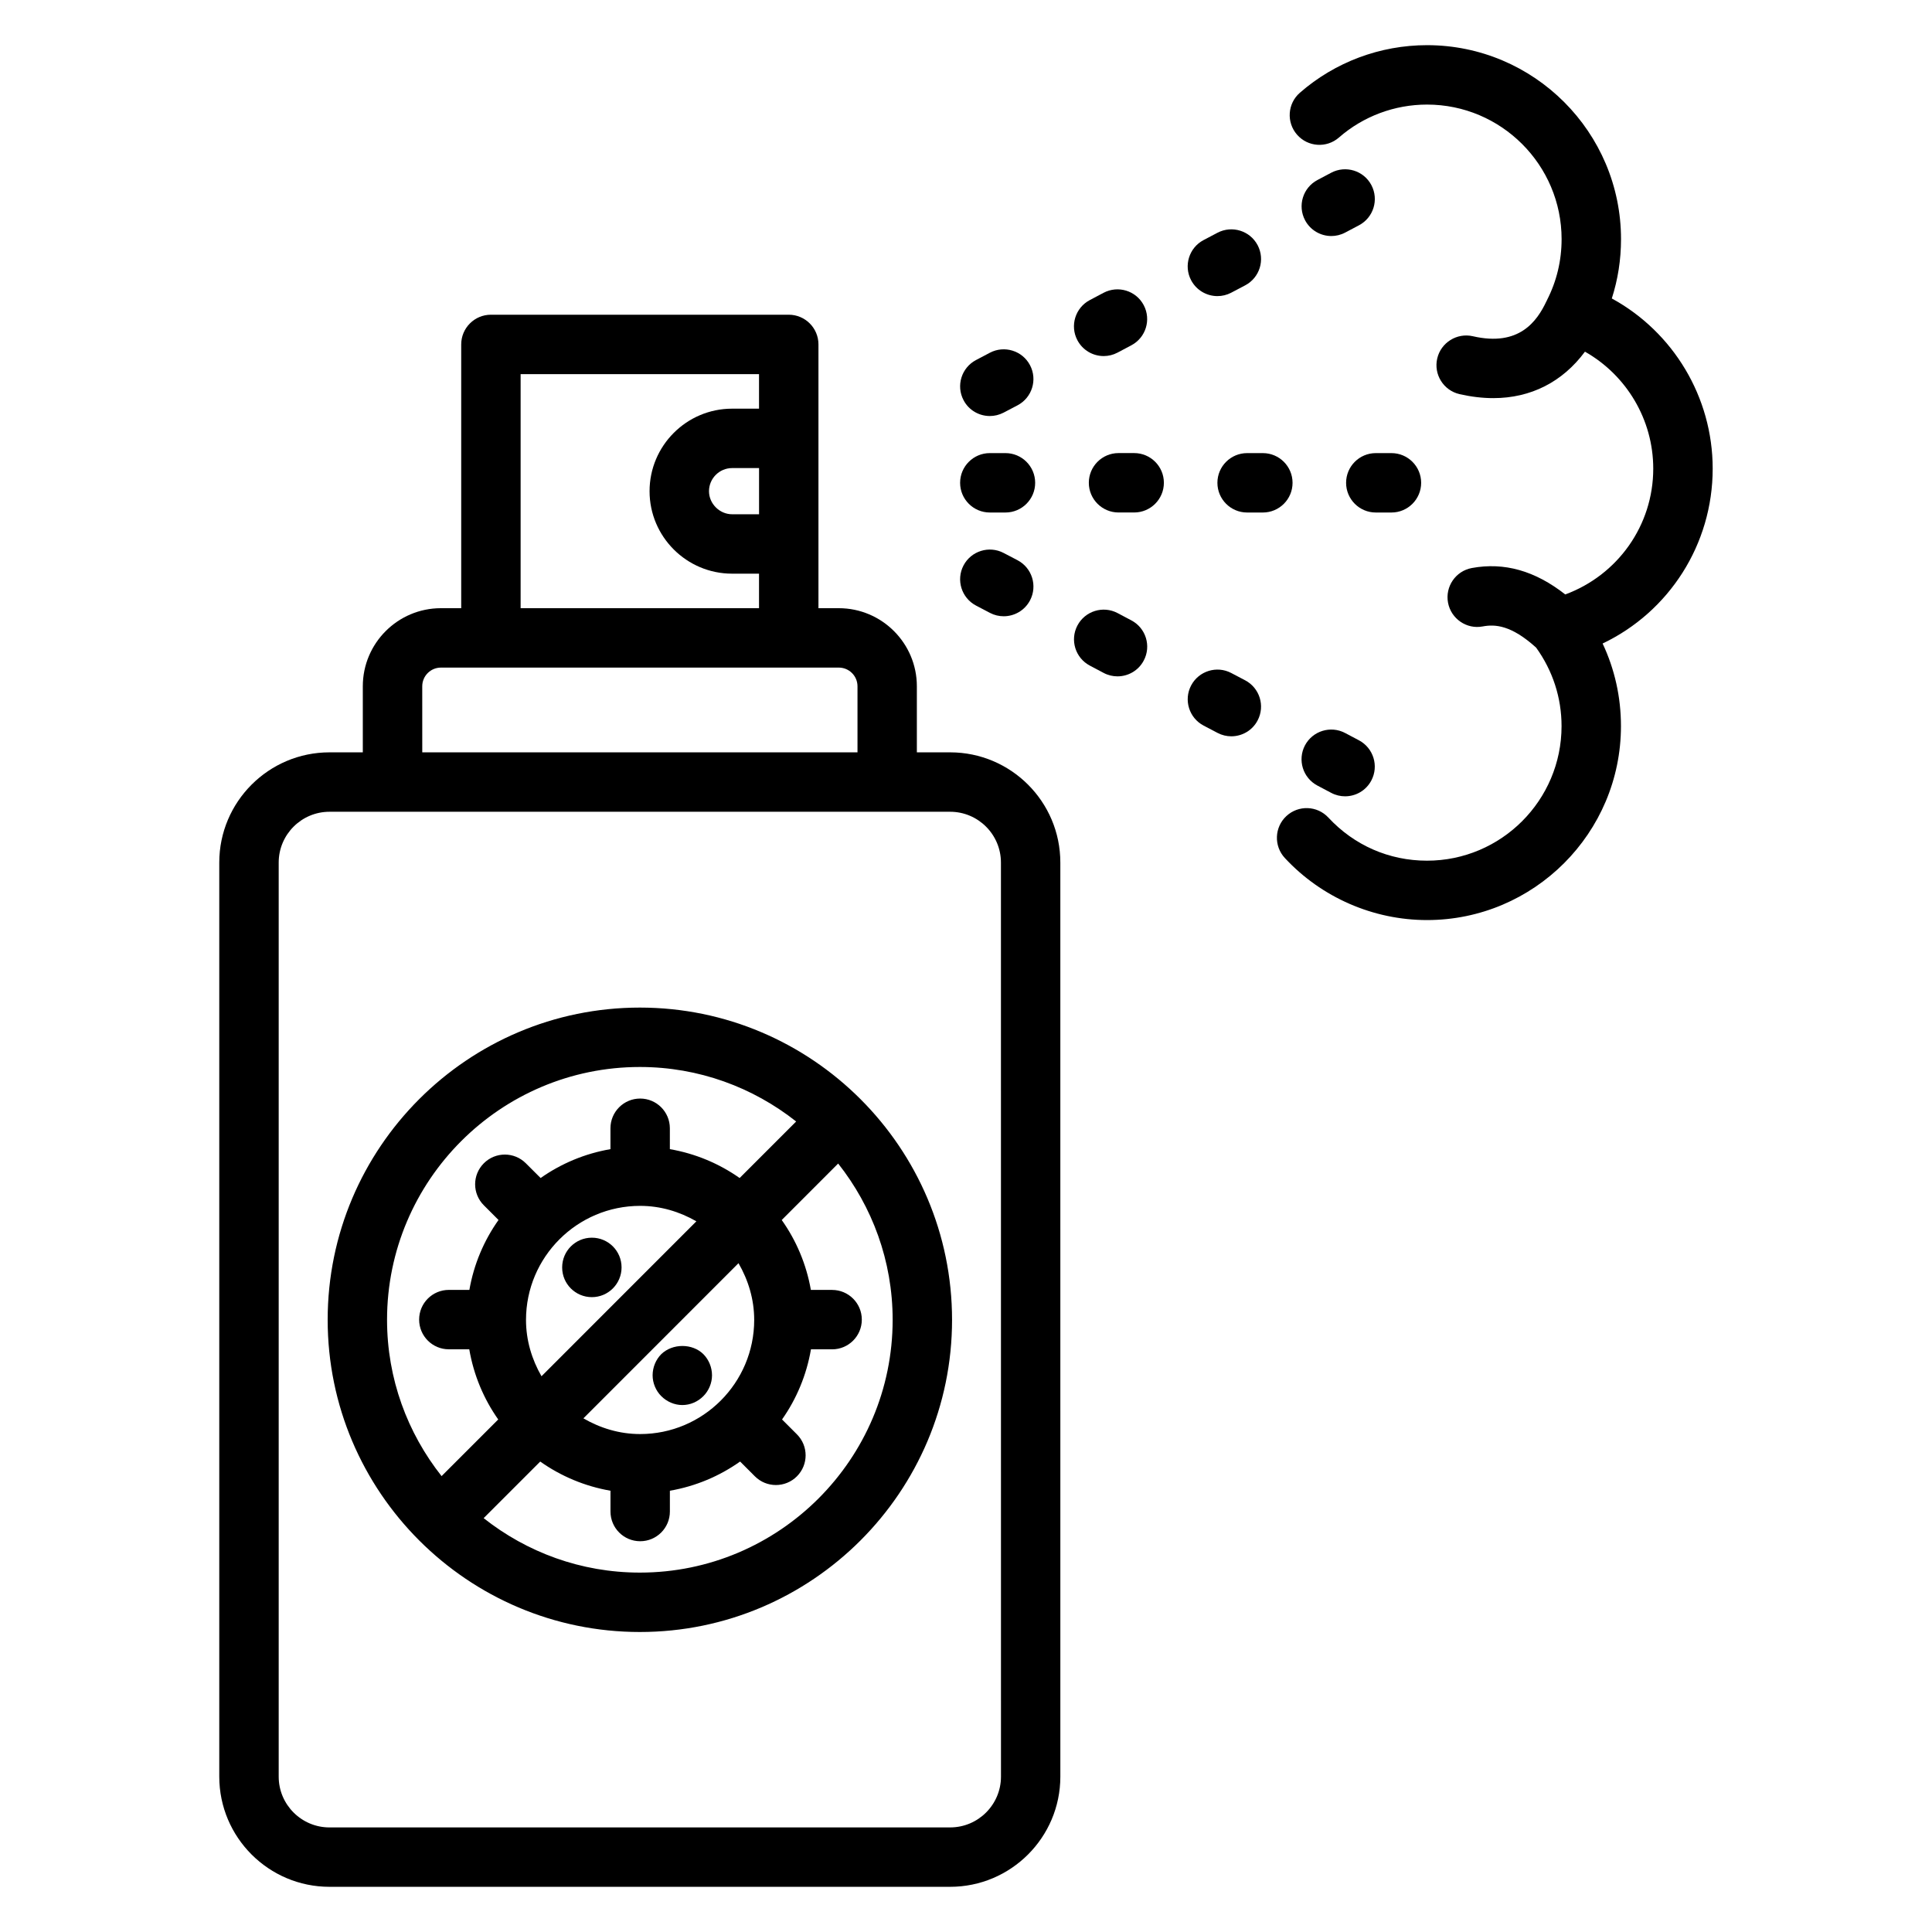 <?xml version="1.0" encoding="UTF-8"?>
<!-- Uploaded to: ICON Repo, www.svgrepo.com, Generator: ICON Repo Mixer Tools -->
<svg fill="#000000" width="800px" height="800px" version="1.1" viewBox="144 144 512 512" xmlns="http://www.w3.org/2000/svg">
 <g>
  <path d="m395.81 343.38h-8.832v-17.508c0-11.414-9.281-20.695-20.695-20.695h-5.383v-69.902c0-4.344-3.527-7.871-7.871-7.871h-78.93c-4.344 0-7.871 3.527-7.871 7.871v69.902h-5.383c-11.414 0-20.695 9.281-20.695 20.695v17.508h-8.832c-16.105 0-29.207 13.098-29.207 29.207v242.23c0 16.105 13.098 29.207 29.207 29.207h164.48c16.105 0 29.207-13.098 29.207-29.207l-0.004-242.23c0.008-16.109-13.09-29.207-29.195-29.207zm-50.652-63.094h-7.133c-3.32 0-6.133-2.793-6.133-6.109 0-3.387 2.754-6.133 6.133-6.133h7.133zm-63.188-37.133h63.18v9.148h-7.133c-12.066 0-21.875 9.816-21.875 21.875 0 12.051 9.816 21.852 21.875 21.852h7.133v9.148h-63.18zm-26.07 82.719c0-2.731 2.219-4.953 4.953-4.953h105.44c2.731 0 4.953 2.219 4.953 4.953v17.508h-115.34zm153.37 288.95c0 7.422-6.039 13.461-13.461 13.461l-164.49 0.004c-7.422 0-13.461-6.039-13.461-13.461v-242.24c0-7.422 6.039-13.461 13.461-13.461h164.48c7.422 0 13.461 6.039 13.461 13.461z"/>
  <path d="m324.82 516.35c2.125 0 4.094-0.867 5.59-2.371 1.418-1.418 2.281-3.457 2.281-5.504 0-2.133-0.867-4.172-2.281-5.598-2.914-2.906-8.188-2.906-11.18 0-1.418 1.426-2.281 3.465-2.281 5.598 0 2.047 0.867 4.094 2.281 5.504 1.496 1.504 3.543 2.371 5.59 2.371z"/>
  <path d="m313.57 411.02c-45.617 0-82.734 37.117-82.734 82.742 0 45.617 37.117 82.734 82.734 82.734 45.617 0 82.734-37.117 82.734-82.734-0.008-45.625-37.121-82.742-82.734-82.742zm0 15.742c15.633 0 30.008 5.422 41.422 14.445l-14.98 14.98c-5.422-3.816-11.699-6.473-18.492-7.652v-5.535c0-4.352-3.527-7.871-7.871-7.871s-7.871 3.519-7.871 7.871v5.535c-6.793 1.172-13.082 3.832-18.508 7.652l-3.914-3.906c-3.078-3.078-8.062-3.078-11.133 0-3.078 3.078-3.078 8.055 0 11.133l3.891 3.891c-3.848 5.422-6.535 11.715-7.723 18.531h-5.445c-4.344 0-7.871 3.519-7.871 7.871 0 4.352 3.527 7.871 7.871 7.871h5.414c1.172 6.824 3.832 13.145 7.676 18.594l-15.012 15.012c-9.02-11.406-14.453-25.781-14.453-41.43 0.012-36.926 30.059-66.992 67-66.992zm30.301 67.023c0 16.68-13.555 30.254-30.219 30.254-5.504 0-10.598-1.582-15.043-4.164l41.102-41.117c2.57 4.441 4.16 9.535 4.16 15.027zm-60.473 0c0-16.664 13.57-30.219 30.246-30.219 5.441 0 10.484 1.559 14.902 4.094l-41.043 41.059c-2.539-4.422-4.106-9.477-4.106-14.934zm30.172 66.969c-15.625 0-29.992-5.414-41.398-14.43l14.996-14.996c5.457 3.856 11.777 6.543 18.617 7.731v5.512c0 4.352 3.527 7.871 7.871 7.871s7.871-3.519 7.871-7.871v-5.512c6.84-1.188 13.152-3.871 18.609-7.738l3.922 3.922c1.535 1.535 3.551 2.305 5.566 2.305s4.031-0.77 5.566-2.305c3.078-3.078 3.078-8.055 0-11.133l-3.938-3.938c3.832-5.449 6.488-11.762 7.66-18.586h5.606c4.344 0 7.871-3.519 7.871-7.871 0-4.352-3.527-7.871-7.871-7.871h-5.629c-1.195-6.809-3.871-13.098-7.723-18.531l14.957-14.965c9.012 11.414 14.438 25.781 14.438 41.422-0.008 36.938-30.055 66.984-66.992 66.984z"/>
  <path d="m300.85 472c-4.344 0-7.871 3.519-7.871 7.871v0.023c0 4.352 3.527 7.863 7.871 7.863s7.871-3.535 7.871-7.887c0-4.352-3.519-7.871-7.871-7.871z"/>
  <path d="m406.31 279.82h4.148c4.344 0 7.871-3.527 7.871-7.871s-3.527-7.871-7.871-7.871h-4.148c-4.344 0-7.871 3.527-7.871 7.871s3.523 7.871 7.871 7.871z"/>
  <path d="m444.57 264.07h-4.148c-4.344 0-7.871 3.527-7.871 7.871s3.527 7.871 7.871 7.871h4.148c4.344 0 7.871-3.527 7.871-7.871 0-4.348-3.527-7.871-7.871-7.871z"/>
  <path d="m486.54 271.95c0-4.344-3.527-7.871-7.871-7.871h-4.172c-4.344 0-7.871 3.527-7.871 7.871s3.527 7.871 7.871 7.871h4.172c4.344 0 7.871-3.519 7.871-7.871z"/>
  <path d="m500.73 271.95c0 4.344 3.527 7.871 7.871 7.871h4.148c4.344 0 7.871-3.527 7.871-7.871s-3.527-7.871-7.871-7.871h-4.148c-4.348 0-7.871 3.523-7.871 7.871z"/>
  <path d="m409.97 290.54c-3.848-2.016-8.613-0.527-10.629 3.312-2.016 3.84-0.535 8.605 3.312 10.629l3.691 1.938c1.164 0.613 2.418 0.898 3.644 0.898 2.832 0 5.574-1.535 6.984-4.219 2.016-3.848 0.535-8.605-3.312-10.629z"/>
  <path d="m443.83 308.41-3.66-1.938c-3.84-2.031-8.605-0.559-10.637 3.281-2.031 3.84-0.566 8.605 3.281 10.637l3.66 1.938c1.172 0.621 2.434 0.914 3.668 0.914 2.824 0 5.559-1.52 6.965-4.195 2.039-3.844 0.566-8.605-3.277-10.637z"/>
  <path d="m473.98 324.29-3.691-1.938c-3.84-2.023-8.605-0.535-10.629 3.305-2.023 3.848-0.535 8.613 3.305 10.629l3.691 1.938c1.164 0.613 2.418 0.906 3.652 0.906 2.832 0 5.574-1.527 6.977-4.211 2.023-3.844 0.543-8.605-3.305-10.629z"/>
  <path d="m493.12 352.18 3.668 1.938c1.172 0.621 2.434 0.914 3.668 0.914 2.824 0 5.559-1.52 6.965-4.195 2.031-3.84 0.559-8.605-3.281-10.645l-3.668-1.938c-3.84-2.031-8.613-0.559-10.645 3.281-2.019 3.852-0.559 8.605 3.293 10.645z"/>
  <path d="m406.32 254.25c1.227 0 2.481-0.293 3.644-0.898l3.691-1.938c3.848-2.023 5.336-6.777 3.312-10.629-2.016-3.848-6.785-5.328-10.629-3.312l-3.68 1.941c-3.848 2.023-5.336 6.777-3.312 10.629 1.398 2.684 4.137 4.207 6.973 4.207z"/>
  <path d="m436.49 238.36c1.242 0 2.496-0.293 3.668-0.914l3.66-1.938c3.84-2.031 5.312-6.793 3.281-10.637-2.023-3.84-6.785-5.305-10.637-3.281l-3.66 1.938c-3.84 2.031-5.312 6.793-3.281 10.637 1.422 2.676 4.144 4.195 6.969 4.195z"/>
  <path d="m466.64 222.47c1.234 0 2.488-0.293 3.652-0.906l3.691-1.945c3.848-2.023 5.328-6.785 3.305-10.637-2.023-3.84-6.777-5.32-10.637-3.305l-3.691 1.945c-3.848 2.023-5.328 6.785-3.305 10.637 1.418 2.676 4.148 4.211 6.984 4.211z"/>
  <path d="m496.79 189.77-3.66 1.941c-3.84 2.031-5.312 6.793-3.281 10.645 1.41 2.668 4.141 4.195 6.965 4.195 1.234 0 2.496-0.293 3.668-0.914l3.668-1.938c3.84-2.031 5.312-6.793 3.281-10.645-2.027-3.844-6.793-5.309-10.641-3.285z"/>
  <path d="m597.88 268.2c0-18.98-10.469-36.219-26.734-45.105 1.621-5.039 2.441-10.297 2.441-15.719 0-28.348-23.066-51.406-51.406-51.406-12.414 0-24.387 4.481-33.699 12.609-3.281 2.859-3.613 7.832-0.754 11.109 2.859 3.281 7.832 3.621 11.109 0.754 6.441-5.625 14.73-8.727 23.344-8.727 19.664 0 35.66 15.996 35.66 35.66 0 5.707-1.309 11.156-3.883 16.184-0.016 0.039-0.016 0.086-0.031 0.125-0.023 0.047-0.062 0.07-0.086 0.117-2.504 5.344-7.25 12.137-19.523 9.305-4.203-0.961-8.461 1.668-9.438 5.902-0.977 4.234 1.668 8.461 5.902 9.438 3.102 0.707 6.094 1.062 8.957 1.062 9.957 0 18.352-4.297 24.293-12.312 11.012 6.242 18.098 18.012 18.098 31 0 15.074-9.445 28.215-23.316 33.34-8.039-6.297-16.176-8.59-24.781-7-4.273 0.805-7.086 4.914-6.289 9.188 0.805 4.266 4.93 7.102 9.188 6.289 3.281-0.613 7.543-0.371 14.16 5.613 4.394 6.102 6.738 13.266 6.738 20.805 0 19.664-15.996 35.66-35.66 35.66-10.02 0-19.293-4.055-26.129-11.414-2.961-3.195-7.941-3.371-11.125-0.418-3.188 2.953-3.379 7.934-0.418 11.125 9.699 10.453 23.426 16.445 37.668 16.445 28.348 0 51.406-23.066 51.406-51.406 0-7.676-1.66-15.09-4.863-21.883 17.582-8.379 29.172-26.234 29.172-46.34z"/>
 </g>
</svg>